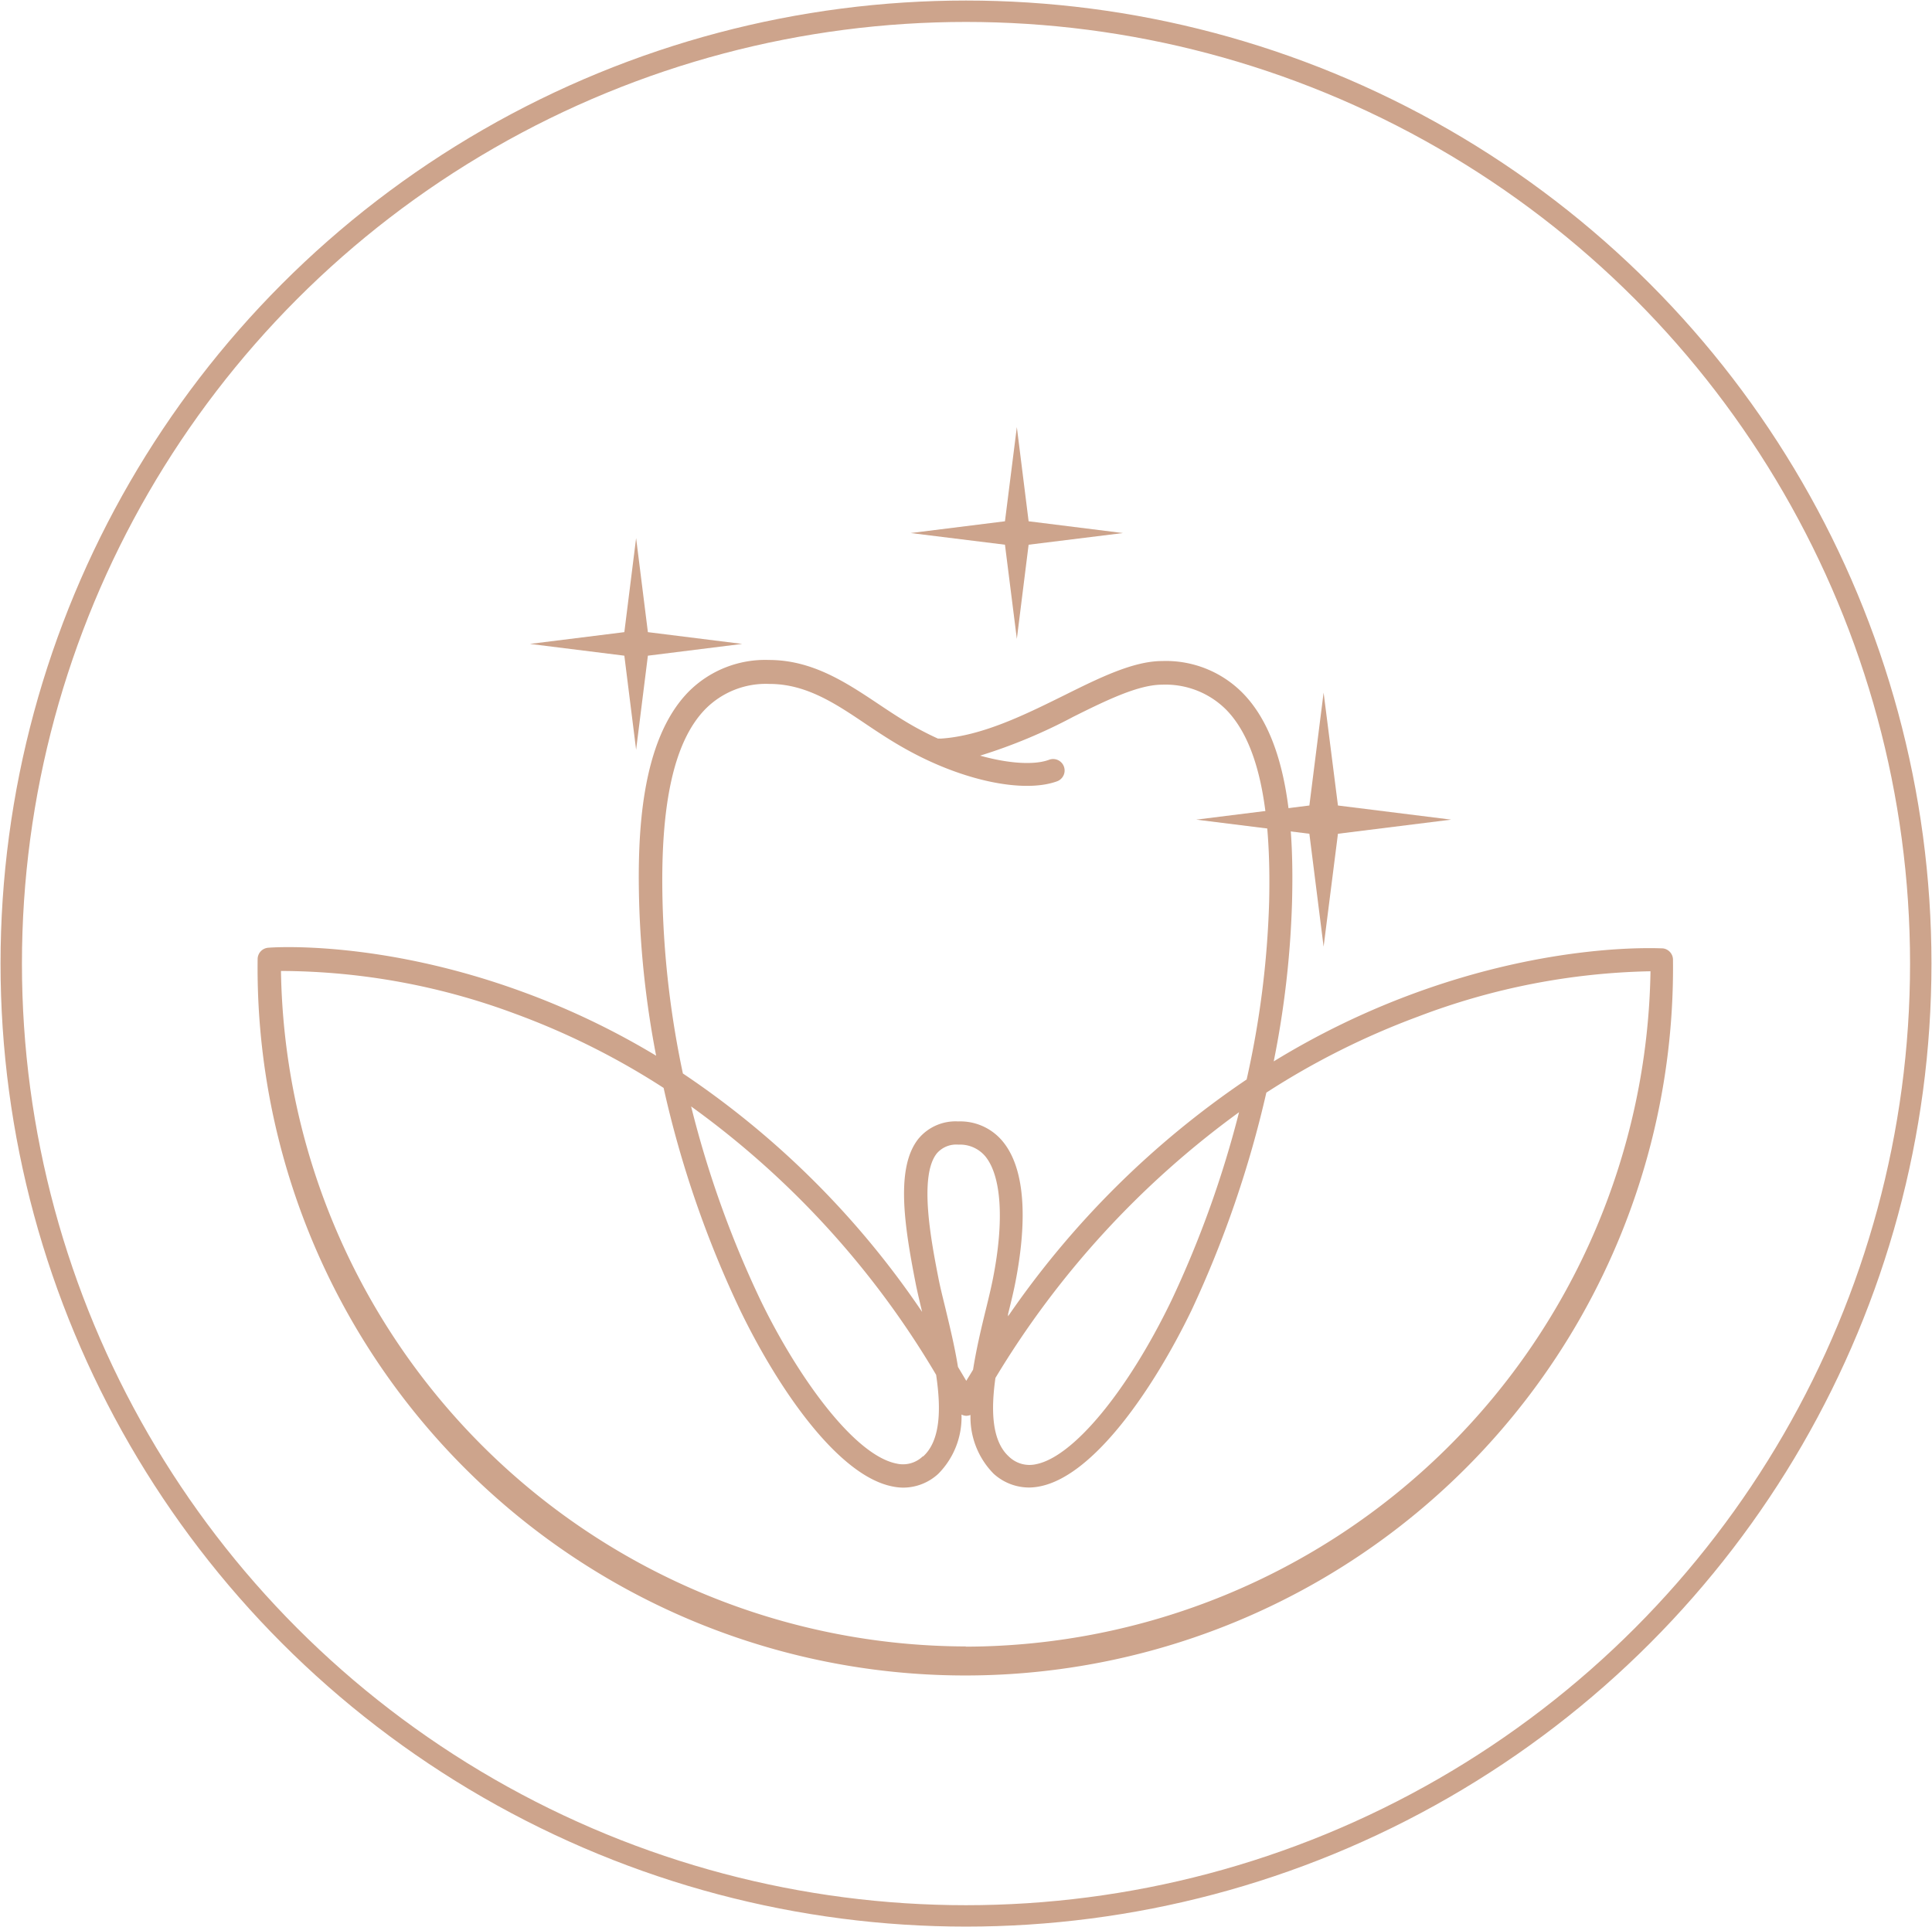 <svg xmlns="http://www.w3.org/2000/svg" viewBox="0 0 180.5 180.07"><defs><style>.cls-1{fill:#cda48c;}.cls-2,.cls-3{fill:none;}.cls-3{stroke:#cda48c;stroke-width:2px;}</style></defs><g id="Ebene_2" data-name="Ebene 2"><g id="icon-tb"><g id="icon-tb-pzr"><path id="flower" class="cls-1" d="M155.35,88.62c-.42,0-10.35-.59-23.52,4.31A73.67,73.67,0,0,0,119,99.18a88.32,88.32,0,0,0,1.71-14.86c.16-6.2-.14-15-4.6-19.55a10.07,10.07,0,0,0-7.53-3c-2.71,0-5.89,1.58-9.25,3.25-3.56,1.76-7.6,3.76-11.46,4a.93.93,0,0,0-.23,0c-.65-.29-1.3-.62-2-1-1.24-.68-2.43-1.47-3.58-2.24-3-2-6.16-4.11-10.22-4.11a10.09,10.09,0,0,0-7.54,3c-4.45,4.58-4.75,13.35-4.59,19.55a88.63,88.63,0,0,0,1.59,14.43,71.84,71.84,0,0,0-12.56-6c-13.23-4.83-23.25-4.13-23.67-4.09a1.07,1.07,0,0,0-1,1.07,66.12,66.12,0,1,0,132.23,0A1.07,1.07,0,0,0,155.35,88.62ZM61.9,84.26c-.23-9.11,1.07-15,4-18a7.94,7.94,0,0,1,6-2.35c3.41,0,6.14,1.82,9,3.75,1.19.8,2.43,1.62,3.75,2.35C90,73,95.7,74.14,98.78,73A1.07,1.07,0,1,0,98,71c-1.28.48-3.61.4-6.43-.39a49.8,49.8,0,0,0,8.7-3.63c3.13-1.56,6.09-3,8.3-3a8,8,0,0,1,6,2.35c2.92,3,4.22,8.89,4,18a86.86,86.86,0,0,1-2.1,16.54A84.2,84.2,0,0,0,94.18,123c0-.07,0-.14,0-.21.27-1.08.52-2.11.69-3,.84-4.31,1.31-10.09-1.18-13.12a5.14,5.14,0,0,0-4.17-1.88,4.5,4.5,0,0,0-3.68,1.58c-2.19,2.67-1.36,8.09-.32,13.42.16.83.39,1.78.63,2.8a82.13,82.13,0,0,0-22.35-22.28A87.88,87.88,0,0,1,61.9,84.26Zm28.4,44.81-.8-1.34c-.3-1.88-.76-3.75-1.16-5.43-.26-1.06-.51-2.06-.67-2.89-.65-3.34-1.86-9.54-.13-11.65a2.39,2.39,0,0,1,2-.8,3.08,3.08,0,0,1,2.52,1.1c1.5,1.84,1.77,6,.72,11.35-.16.83-.4,1.83-.66,2.89-.43,1.75-.9,3.72-1.21,5.69-.22.37-.44.72-.66,1.08Zm-4.07,7a2.67,2.67,0,0,1-2.48.69c-4-.8-9.29-8.23-12.69-15.25a95.7,95.7,0,0,1-6.49-18.12,82.76,82.76,0,0,1,22.89,25.08C87.93,131.64,87.89,134.62,86.23,136.11ZM93,128.76a84.58,84.58,0,0,1,22.76-24.83,97.7,97.7,0,0,1-6.33,17.62c-4.08,8.44-9.15,14.58-12.63,15.27a2.76,2.76,0,0,1-2.54-.71c-1.6-1.45-1.69-4.31-1.26-7.35Zm-2.75,25.09a64.14,64.14,0,0,1-64-63.12,63.18,63.18,0,0,1,21.88,4A69.75,69.75,0,0,1,62,101.66a98,98,0,0,0,7.18,20.83c3.53,7.28,9.11,15.41,14.2,16.41a5.07,5.07,0,0,0,1,.11,4.84,4.84,0,0,0,3.29-1.3,7.51,7.51,0,0,0,2.16-5.53,1,1,0,0,0,.46.12h0a1.23,1.23,0,0,0,.38-.08,7.52,7.52,0,0,0,2.16,5.49A4.93,4.93,0,0,0,96.16,139a5.25,5.25,0,0,0,1-.11c5.06-1,10.62-9.14,14.15-16.43a101.12,101.12,0,0,0,7-20.36A72.06,72.06,0,0,1,132.47,95a64.27,64.27,0,0,1,21.67-4.24h.06a64.14,64.14,0,0,1-64,63.11Z"/><g id="Ellipse_2" data-name="Ellipse 2"><ellipse class="cls-2" cx="90.25" cy="90.04" rx="90.25" ry="90.04"/><ellipse class="cls-3" cx="90.25" cy="90.04" rx="89.2" ry="88.99"/></g><g id="Gruppe_17" data-name="Gruppe 17"><path id="Pfad_69" data-name="Pfad 69" class="cls-1" d="M95,39.91l-1.11,8.8-8.81,1.1,8.81,1.09L95,59.7l1.1-8.8,8.81-1.09-8.81-1.1Z"/><path id="Pfad_70" data-name="Pfad 70" class="cls-1" d="M59.43,50.28l-1.1,8.79-8.82,1.1,8.82,1.1,1.1,8.79,1.1-8.79,8.81-1.1-8.81-1.1Z"/><path id="Pfad_71" data-name="Pfad 71" class="cls-1" d="M123.66,64.72l-1.33,10.55-10.57,1.32,10.57,1.32,1.33,10.55L125,77.91l10.58-1.32L125,75.27Z"/></g></g></g></g></svg>